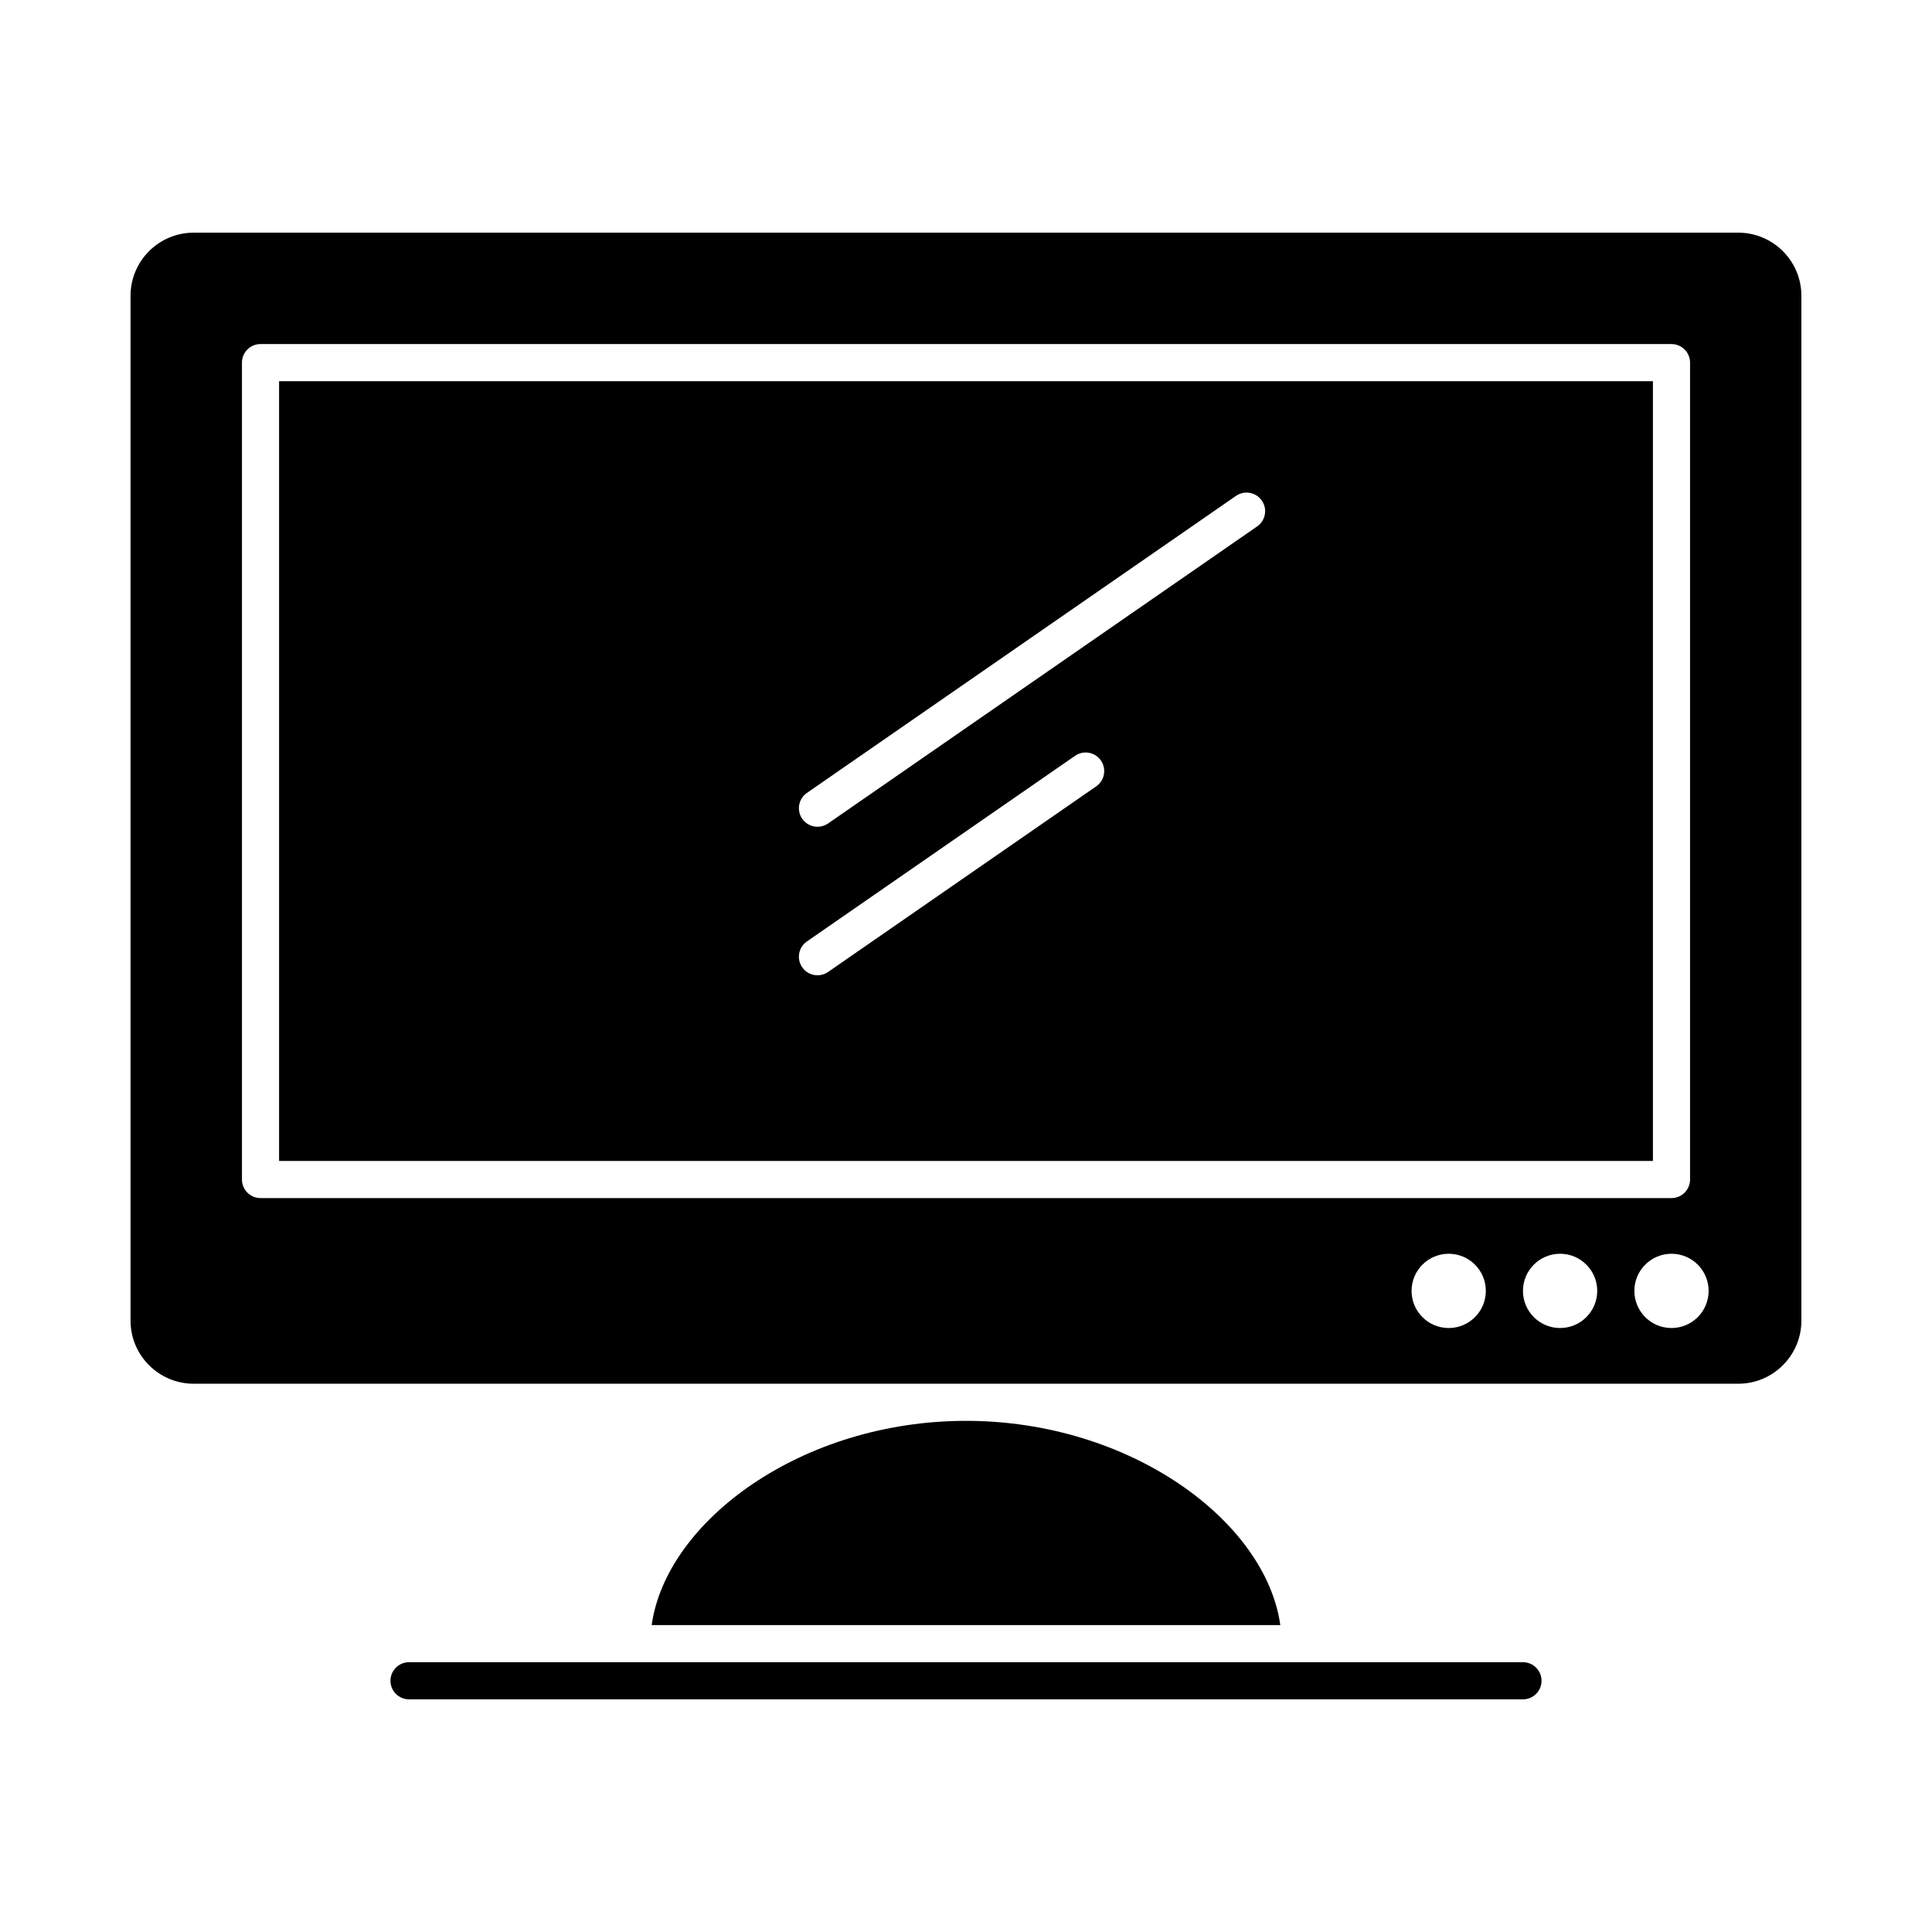 <?xml version="1.0" encoding="UTF-8"?>
<!-- Uploaded to: ICON Repo, www.svgrepo.com, Generator: ICON Repo Mixer Tools -->
<svg fill="#000000" width="800px" height="800px" version="1.1" viewBox="144 144 512 512" xmlns="http://www.w3.org/2000/svg">
 <g>
  <path d="m217.96 451.66h364.08v-206.64h-364.08zm139.88-97.527 113.71-78.719c2.234-1.547 5.301-0.988 6.848 1.246s0.988 5.301-1.242 6.848l-113.71 78.719c-0.855 0.59-1.832 0.875-2.797 0.875-1.559 0-3.094-0.738-4.051-2.121-1.551-2.234-0.996-5.301 1.242-6.848zm0 39.359 71.066-49.199c2.234-1.547 5.301-0.988 6.848 1.246 1.547 2.234 0.988 5.301-1.246 6.848l-71.066 49.199c-0.855 0.59-1.832 0.875-2.797 0.875-1.559 0-3.094-0.738-4.051-2.121-1.547-2.234-0.992-5.301 1.246-6.848z"/>
  <path d="m604.67 205.66h-409.35c-9.223 0-16.727 7.504-16.727 16.727v271.59c0 9.223 7.504 16.727 16.727 16.727h409.34c9.223 0 16.727-7.504 16.727-16.727v-271.59c0.004-9.223-7.5-16.727-16.723-16.727zm-396.55 250.92v-216.48c0-2.719 2.203-4.922 4.922-4.922h373.92c2.719 0 4.922 2.203 4.922 4.922v216.48c0 2.719-2.203 4.922-4.922 4.922h-373.92c-2.719 0-4.922-2.203-4.922-4.922zm319.8 39.359c-5.434 0-9.84-4.406-9.84-9.84s4.406-9.84 9.84-9.84c5.434 0 9.84 4.406 9.84 9.84s-4.402 9.84-9.84 9.84zm29.52 0c-5.434 0-9.84-4.406-9.84-9.84s4.406-9.84 9.84-9.84 9.84 4.406 9.84 9.84-4.402 9.84-9.84 9.84zm29.523 0c-5.434 0-9.84-4.406-9.84-9.84s4.406-9.84 9.84-9.84c5.434 0 9.84 4.406 9.84 9.84s-4.406 9.84-9.84 9.84z"/>
  <path d="m400 520.54c-43.559 0-79.445 26.574-83.297 54.121h166.59c-3.856-27.547-39.742-54.121-83.297-54.121z"/>
  <path d="m547.6 584.5h-295.2c-2.719 0-4.922 2.203-4.922 4.922s2.203 4.922 4.922 4.922h295.2c2.719 0 4.922-2.203 4.922-4.922s-2.203-4.922-4.922-4.922z"/>
 </g>
</svg>